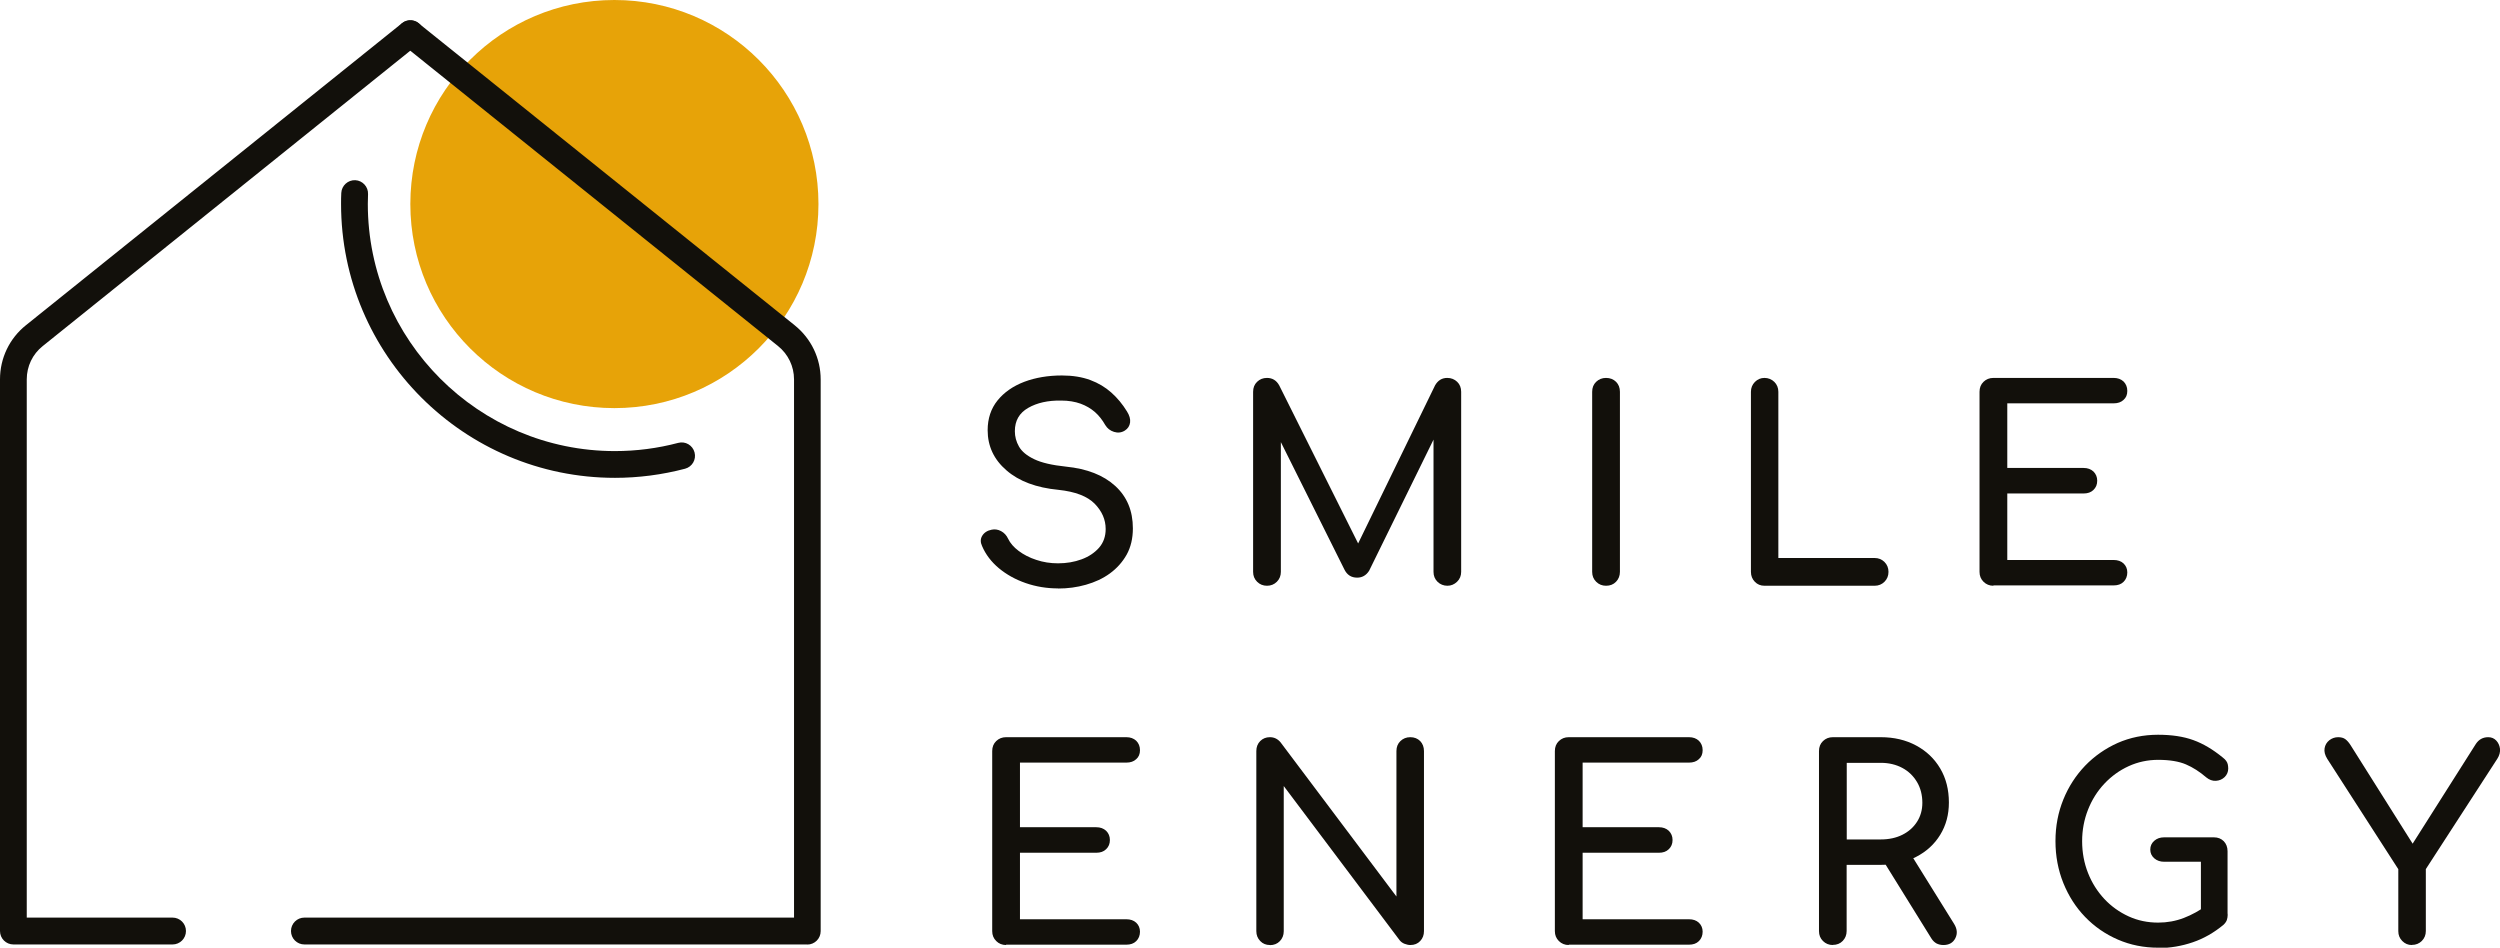 <?xml version="1.0" encoding="UTF-8"?> <svg xmlns="http://www.w3.org/2000/svg" id="uuid-6d0d3fb5-db33-4d32-8ac2-235d466eea69" viewBox="0 0 225.18 85.36"><circle cx="55.34" cy="18.38" r="18.38" fill="#e7a308"></circle><path d="M55.39,43.04c-13.6,0-24.67-11.06-24.67-24.67,0-.33,0-.66,.02-.99,.03-.66,.6-1.18,1.26-1.15,.66,.03,1.18,.6,1.15,1.26-.01,.29-.02,.59-.02,.88,0,12.27,9.98,22.26,22.26,22.26,1.93,0,3.85-.25,5.7-.74,.64-.17,1.3,.21,1.47,.86,.17,.64-.21,1.3-.86,1.47-2.05,.54-4.18,.82-6.32,.82Z" fill="#12100b"></path><path d="M15.54,85.07H1.21c-.67,0-1.21-.54-1.21-1.21V34.17c0-1.91,.85-3.69,2.34-4.88L36.21,2.09c.52-.42,1.28-.33,1.69,.18,.42,.52,.33,1.28-.19,1.69L3.85,31.17c-.92,.73-1.44,1.83-1.44,3v48.48H15.54c.67,0,1.21,.54,1.21,1.21s-.54,1.21-1.21,1.21Z" fill="#12100b"></path><path d="M72.72,85.07H27.42c-.67,0-1.21-.54-1.21-1.21s.54-1.21,1.21-1.21h44.1V34.17c0-1.17-.53-2.27-1.44-3L36.21,3.97c-.52-.42-.6-1.18-.19-1.69,.42-.52,1.18-.6,1.69-.18l33.87,27.2c1.49,1.2,2.34,2.98,2.34,4.88v49.69c0,.67-.54,1.21-1.21,1.21Z" fill="#12100b"></path><g><path d="M95.31,53c-1.02,0-2-.16-2.92-.48-.93-.32-1.73-.77-2.42-1.34-.69-.58-1.19-1.24-1.51-1.99-.16-.34-.16-.65,.01-.93s.45-.47,.85-.55c.29-.06,.57-.02,.85,.13,.28,.15,.49,.38,.63,.68,.19,.4,.51,.77,.95,1.1s.97,.61,1.59,.81c.62,.21,1.28,.31,1.96,.31,.77,0,1.47-.12,2.12-.36,.65-.24,1.17-.59,1.57-1.04,.4-.46,.6-1.02,.6-1.69,0-.85-.33-1.6-.99-2.28-.66-.67-1.75-1.09-3.27-1.25-1.98-.19-3.54-.77-4.67-1.75-1.13-.97-1.7-2.18-1.7-3.62,0-1.05,.3-1.95,.89-2.68,.59-.73,1.39-1.29,2.41-1.68,1.01-.38,2.14-.57,3.39-.57,.97,0,1.82,.14,2.55,.41,.73,.27,1.36,.65,1.9,1.13,.54,.48,1.01,1.05,1.41,1.7,.22,.35,.32,.68,.28,.99-.04,.31-.2,.56-.47,.73-.3,.19-.63,.23-.98,.12-.35-.11-.61-.32-.79-.62-.26-.46-.57-.85-.93-1.17-.37-.32-.8-.57-1.29-.75-.5-.18-1.08-.28-1.75-.28-1.18-.02-2.17,.2-2.97,.66-.8,.46-1.2,1.15-1.2,2.1,0,.48,.12,.94,.37,1.38,.25,.44,.7,.82,1.37,1.14,.66,.32,1.62,.54,2.86,.67,1.9,.19,3.38,.77,4.44,1.74,1.06,.97,1.59,2.24,1.59,3.82,0,.91-.19,1.7-.56,2.37-.38,.67-.88,1.23-1.51,1.69-.63,.46-1.35,.79-2.16,1.02s-1.64,.34-2.5,.34Z" fill="#12100b"></path><path d="M114.12,52.76c-.35,0-.65-.12-.89-.36-.24-.24-.36-.53-.36-.89v-16.22c0-.37,.12-.67,.36-.9,.24-.23,.53-.35,.89-.35,.48,0,.85,.22,1.1,.67l7.5,15.02h-.77l7.31-15.02c.26-.45,.62-.67,1.1-.67,.35,0,.65,.12,.89,.35,.24,.23,.36,.53,.36,.9v16.22c0,.35-.12,.65-.37,.89-.25,.24-.54,.36-.87,.36s-.65-.12-.89-.36c-.24-.24-.36-.53-.36-.89v-12.77l.48-.12-6.28,12.79c-.27,.42-.63,.62-1.08,.62-.53,0-.91-.25-1.15-.74l-6.2-12.43,.48-.12v12.77c0,.35-.12,.65-.36,.89-.24,.24-.54,.36-.89,.36Z" fill="#12100b"></path><path d="M144.66,52.76c-.35,0-.65-.12-.89-.36-.24-.24-.36-.53-.36-.89v-16.22c0-.37,.12-.67,.36-.9,.24-.23,.53-.35,.89-.35s.67,.12,.9,.35c.23,.23,.35,.53,.35,.9v16.22c0,.35-.12,.65-.35,.89-.23,.24-.53,.36-.9,.36Z" fill="#12100b"></path><path d="M158.93,52.76c-.35,0-.64-.12-.87-.36-.23-.24-.35-.53-.35-.89v-16.22c0-.35,.12-.65,.36-.89s.53-.36,.86-.36,.65,.12,.89,.36,.36,.54,.36,.89v14.97h8.67c.35,0,.65,.12,.89,.36,.24,.24,.36,.54,.36,.89s-.12,.65-.36,.89c-.24,.24-.54,.36-.89,.36h-9.92Z" fill="#12100b"></path><path d="M179.55,52.76c-.35,0-.65-.12-.89-.36-.24-.24-.36-.53-.36-.89v-16.22c0-.37,.12-.67,.36-.9,.24-.23,.53-.35,.89-.35h10.83c.37,0,.66,.11,.89,.32,.22,.22,.34,.5,.34,.85s-.11,.61-.34,.81c-.22,.21-.52,.31-.89,.31h-9.58v5.82h6.87c.37,0,.66,.11,.89,.32,.22,.22,.34,.49,.34,.83s-.11,.61-.34,.83c-.22,.22-.52,.32-.89,.32h-6.87v5.99h9.58c.37,0,.66,.1,.89,.31,.22,.21,.34,.48,.34,.81s-.11,.63-.34,.85c-.22,.22-.52,.32-.89,.32h-10.83Z" fill="#12100b"></path><path d="M90.62,85.12c-.35,0-.65-.12-.89-.36-.24-.24-.36-.53-.36-.89v-16.22c0-.37,.12-.67,.36-.9,.24-.23,.53-.35,.89-.35h10.83c.37,0,.66,.11,.89,.32,.22,.22,.34,.5,.34,.85s-.11,.61-.34,.81c-.22,.21-.52,.31-.89,.31h-9.58v5.82h6.87c.37,0,.66,.11,.89,.32,.22,.22,.34,.49,.34,.83s-.11,.61-.34,.83c-.22,.22-.52,.32-.89,.32h-6.87v5.99h9.58c.37,0,.66,.1,.89,.31,.22,.21,.34,.48,.34,.81s-.11,.63-.34,.85c-.22,.22-.52,.32-.89,.32h-10.83Z" fill="#12100b"></path><path d="M114.38,85.12c-.35,0-.64-.12-.87-.36-.23-.24-.35-.53-.35-.89v-16.22c0-.37,.12-.67,.35-.9,.23-.23,.52-.35,.87-.35,.38,0,.7,.15,.96,.46l10.44,13.89v-13.1c0-.37,.12-.67,.36-.9,.24-.23,.53-.35,.89-.35s.66,.12,.89,.35c.22,.23,.34,.53,.34,.9v16.22c0,.35-.11,.65-.34,.89-.22,.24-.52,.36-.89,.36-.16,0-.33-.04-.52-.11-.18-.07-.33-.18-.44-.32l-10.44-13.89v13.08c0,.35-.12,.65-.35,.89-.23,.24-.53,.36-.9,.36Z" fill="#12100b"></path><path d="M141.3,85.12c-.35,0-.65-.12-.89-.36-.24-.24-.36-.53-.36-.89v-16.22c0-.37,.12-.67,.36-.9,.24-.23,.53-.35,.89-.35h10.83c.37,0,.66,.11,.89,.32,.22,.22,.34,.5,.34,.85s-.11,.61-.34,.81c-.22,.21-.52,.31-.89,.31h-9.58v5.82h6.87c.37,0,.66,.11,.89,.32,.22,.22,.34,.49,.34,.83s-.11,.61-.34,.83c-.22,.22-.52,.32-.89,.32h-6.87v5.99h9.58c.37,0,.66,.1,.89,.31,.22,.21,.34,.48,.34,.81s-.11,.63-.34,.85c-.22,.22-.52,.32-.89,.32h-10.83Z" fill="#12100b"></path><path d="M165.09,85.12c-.35,0-.65-.12-.89-.36-.24-.24-.36-.53-.36-.89v-16.22c0-.37,.12-.67,.36-.9,.24-.23,.53-.35,.89-.35h4.31c1.2,0,2.26,.25,3.19,.75s1.65,1.19,2.17,2.07c.52,.88,.78,1.9,.78,3.07,0,1.09-.26,2.05-.78,2.9-.52,.85-1.24,1.51-2.17,1.99-.93,.48-1.99,.72-3.19,.72h-3.07v5.96c0,.35-.12,.65-.35,.89-.23,.24-.53,.36-.9,.36Zm1.25-9.51h3.07c.73,0,1.38-.14,1.94-.42,.56-.28,1-.67,1.32-1.17s.48-1.07,.48-1.71c0-.7-.16-1.33-.48-1.87-.32-.54-.76-.97-1.32-1.27-.56-.3-1.21-.46-1.94-.46h-3.07v6.9Zm8.7,9.51c-.22,0-.43-.05-.61-.14-.18-.1-.34-.25-.47-.46l-4.31-6.95,2.42-.69,3.93,6.32c.29,.46,.33,.9,.12,1.31-.21,.41-.57,.61-1.08,.61Z" fill="#12100b"></path><path d="M194.39,85.36c-1.29,0-2.5-.24-3.63-.73-1.13-.49-2.11-1.17-2.95-2.04-.84-.87-1.49-1.89-1.96-3.05-.47-1.17-.71-2.43-.71-3.78s.24-2.59,.71-3.75c.47-1.16,1.13-2.17,1.96-3.04,.84-.87,1.82-1.55,2.93-2.05,1.12-.49,2.33-.74,3.64-.74,1.23,0,2.29,.16,3.17,.48,.89,.32,1.78,.85,2.67,1.58,.13,.1,.23,.2,.3,.3,.07,.1,.12,.21,.14,.31,.02,.1,.04,.23,.04,.37,0,.3-.11,.56-.32,.77-.22,.21-.48,.32-.79,.34-.31,.02-.6-.09-.87-.31-.59-.51-1.2-.9-1.83-1.17-.63-.27-1.47-.41-2.5-.41-.94,0-1.83,.19-2.66,.57-.83,.38-1.56,.91-2.19,1.58-.63,.67-1.12,1.45-1.47,2.34-.35,.89-.53,1.83-.53,2.84s.18,1.98,.53,2.86c.35,.89,.84,1.66,1.47,2.34,.63,.67,1.36,1.19,2.19,1.57,.83,.38,1.72,.56,2.66,.56,.81,0,1.58-.14,2.31-.42,.73-.28,1.43-.67,2.1-1.16,.29-.21,.57-.3,.85-.28,.28,.02,.52,.14,.71,.34,.19,.2,.29,.48,.29,.83,0,.16-.03,.32-.08,.47-.06,.15-.16,.29-.3,.42-.85,.7-1.76,1.23-2.76,1.57-.99,.34-2.03,.52-3.11,.52Zm6.25-2.97l-2.4-.48v-4.29h-3.31c-.35,0-.65-.1-.89-.31-.24-.21-.36-.47-.36-.79s.12-.58,.36-.79c.24-.21,.53-.31,.89-.31h4.48c.37,0,.66,.12,.89,.35,.22,.23,.34,.53,.34,.9v5.73Z" fill="#12100b"></path><path d="M217.24,85.12c-.34,0-.62-.12-.86-.36-.24-.24-.36-.53-.36-.89v-5.58l-6.4-9.94c-.21-.34-.29-.65-.24-.95,.05-.3,.19-.53,.42-.72,.23-.18,.5-.28,.8-.28,.27,0,.49,.06,.65,.18,.16,.12,.31,.29,.46,.52l6.08,9.65h-.96l6.18-9.75c.13-.19,.28-.34,.46-.44,.18-.1,.39-.16,.65-.16,.29,0,.53,.1,.72,.3,.19,.2,.3,.45,.34,.74,.03,.3-.05,.6-.24,.9l-6.44,9.94v5.58c0,.35-.12,.65-.36,.89-.24,.24-.54,.36-.89,.36Z" fill="#12100b"></path></g></svg> 
